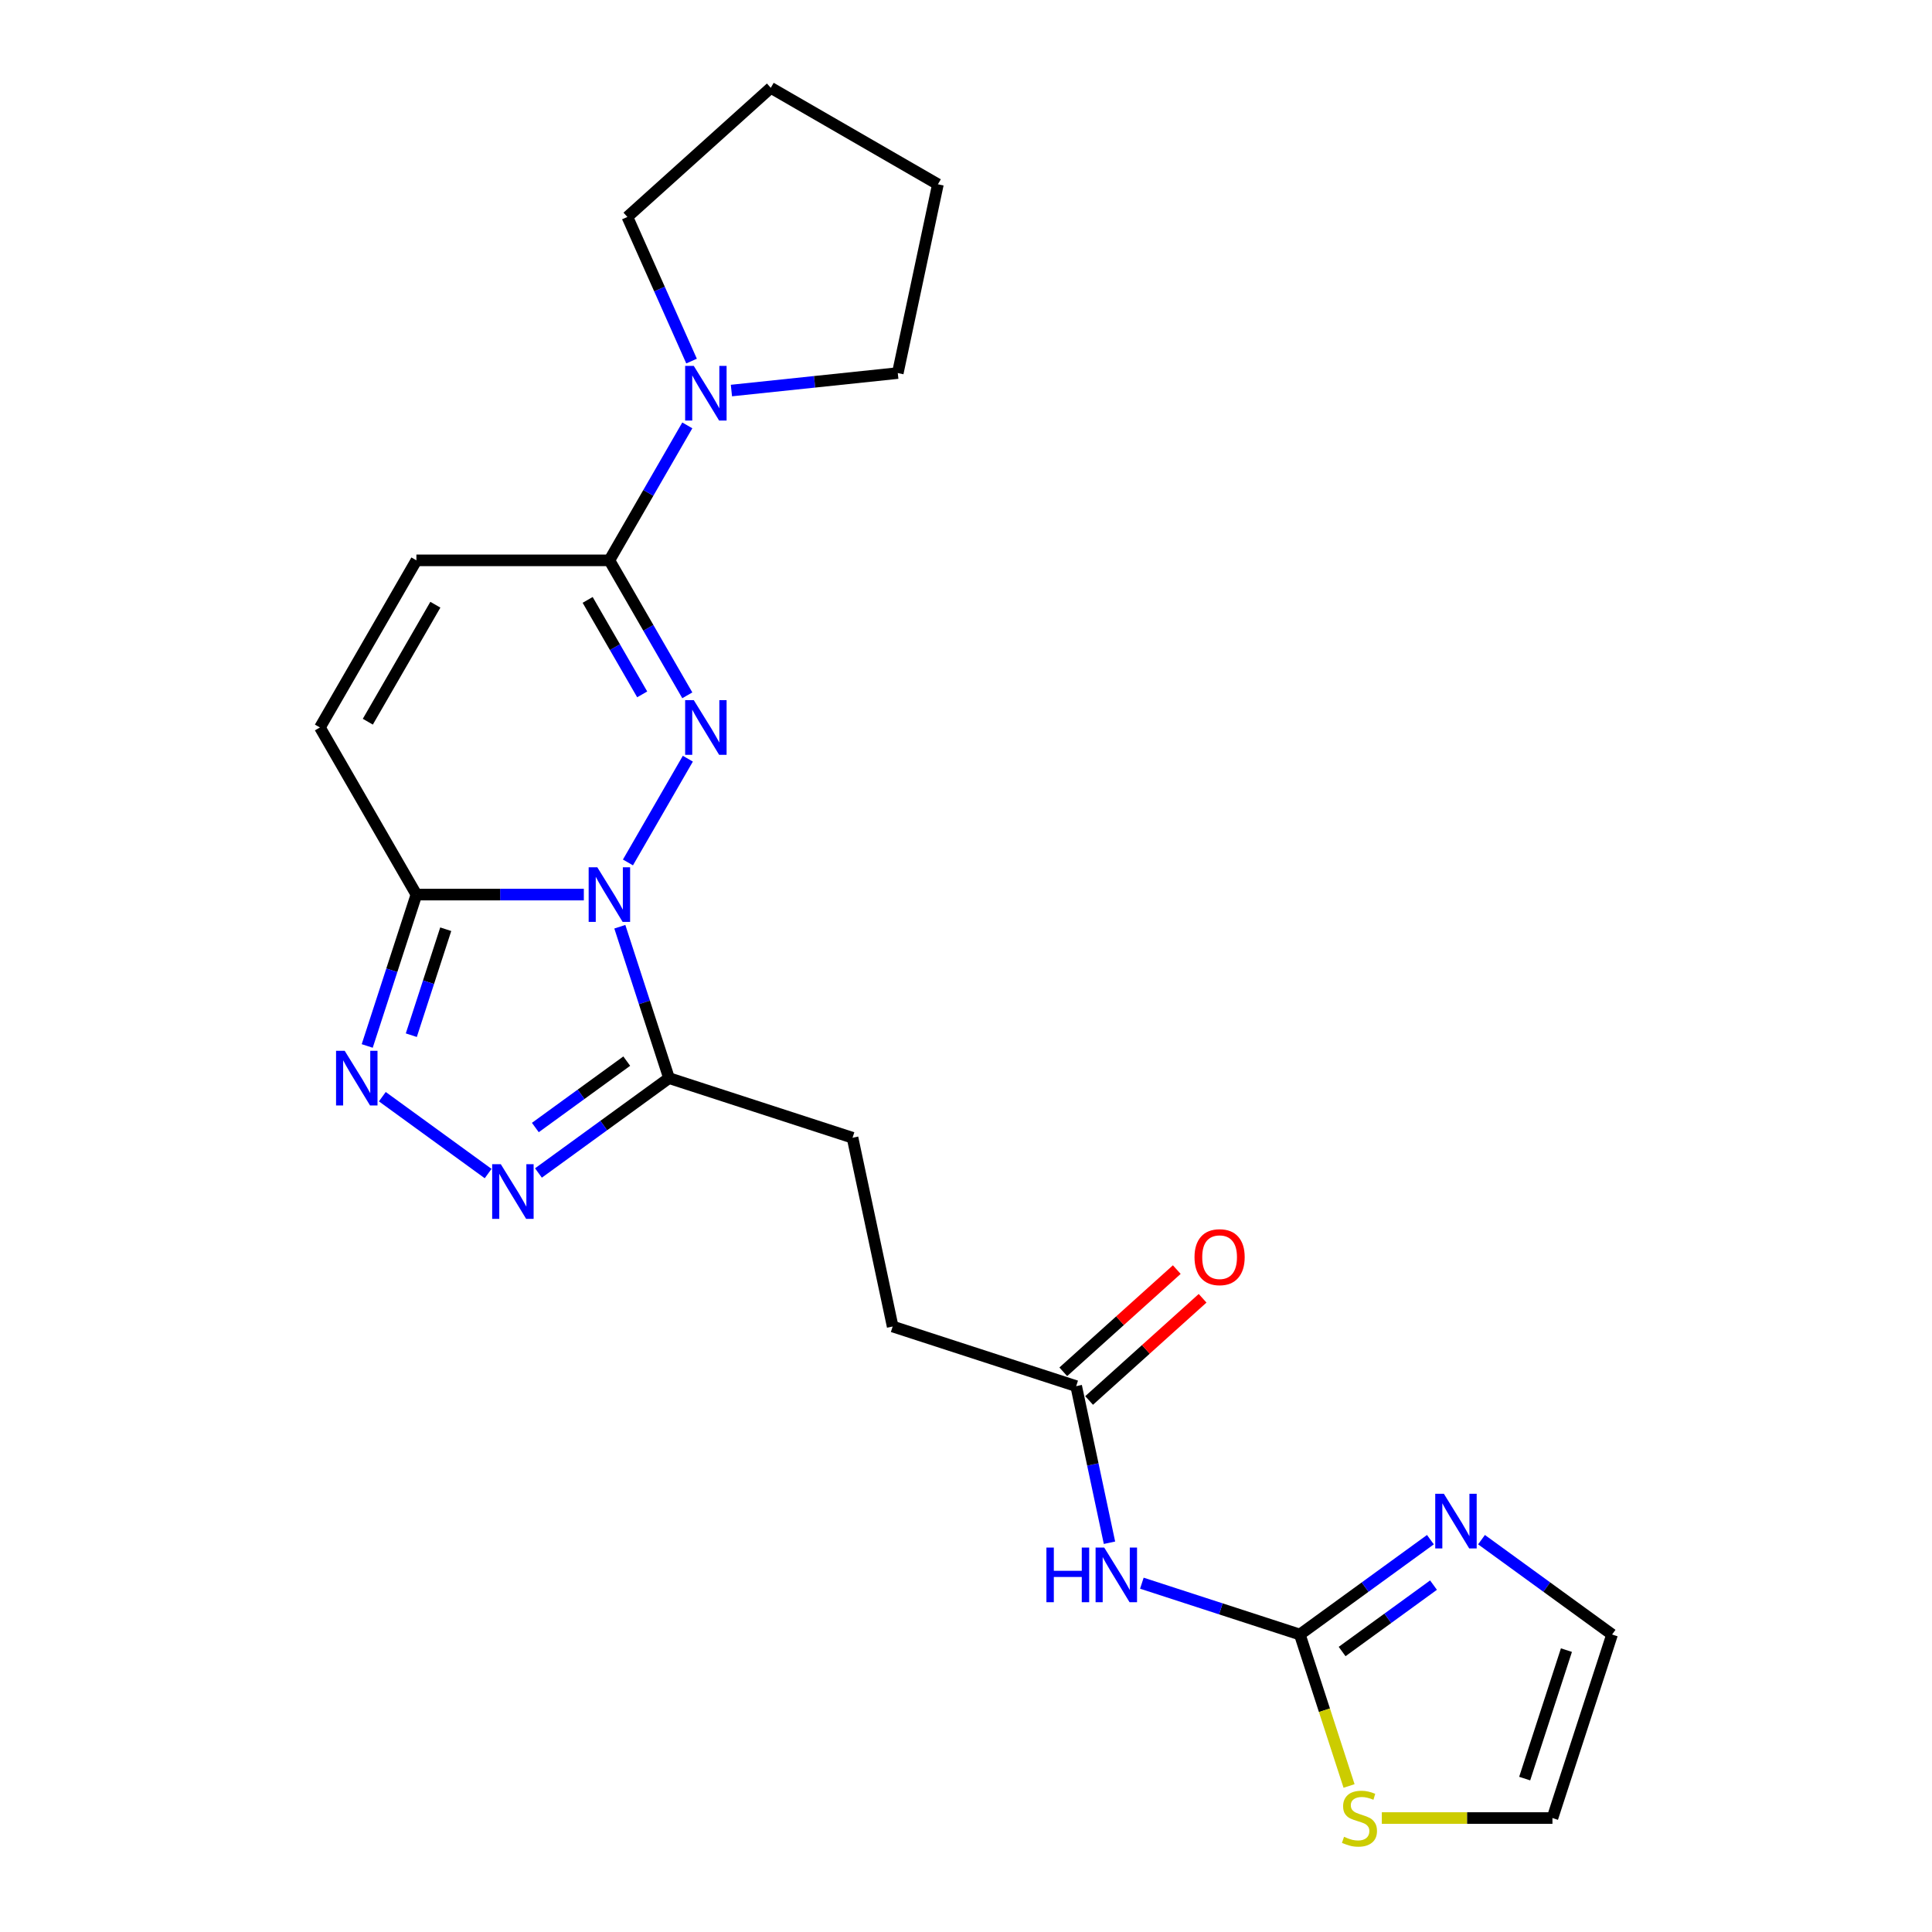 <?xml version='1.0' encoding='iso-8859-1'?>
<svg version='1.1' baseProfile='full'
              xmlns='http://www.w3.org/2000/svg'
                      xmlns:rdkit='http://www.rdkit.org/xml'
                      xmlns:xlink='http://www.w3.org/1999/xlink'
                  xml:space='preserve'
width='1000px' height='1000px' viewBox='0 0 1000 1000'>
<!-- END OF HEADER -->
<rect style='opacity:1.0;fill:#FFFFFF;stroke:none' width='1000' height='1000' x='0' y='0'> </rect>
<path class='bond-0' d='M 325.023,446.398 L 356.026,392.697' style='fill:none;fill-rule:evenodd;stroke:#0000FF;stroke-width:6px;stroke-linecap:butt;stroke-linejoin:miter;stroke-opacity:1' />
<path class='bond-1' d='M 302.191,463.038 L 258.862,463.038' style='fill:none;fill-rule:evenodd;stroke:#0000FF;stroke-width:6px;stroke-linecap:butt;stroke-linejoin:miter;stroke-opacity:1' />
<path class='bond-1' d='M 258.862,463.038 L 215.533,463.038' style='fill:none;fill-rule:evenodd;stroke:#000000;stroke-width:6px;stroke-linecap:butt;stroke-linejoin:miter;stroke-opacity:1' />
<path class='bond-2' d='M 320.822,479.678 L 333.551,518.855' style='fill:none;fill-rule:evenodd;stroke:#0000FF;stroke-width:6px;stroke-linecap:butt;stroke-linejoin:miter;stroke-opacity:1' />
<path class='bond-2' d='M 333.551,518.855 L 346.281,558.032' style='fill:none;fill-rule:evenodd;stroke:#000000;stroke-width:6px;stroke-linecap:butt;stroke-linejoin:miter;stroke-opacity:1' />
<path class='bond-3' d='M 355.749,359.897 L 335.582,324.967' style='fill:none;fill-rule:evenodd;stroke:#0000FF;stroke-width:6px;stroke-linecap:butt;stroke-linejoin:miter;stroke-opacity:1' />
<path class='bond-3' d='M 335.582,324.967 L 315.415,290.037' style='fill:none;fill-rule:evenodd;stroke:#000000;stroke-width:6px;stroke-linecap:butt;stroke-linejoin:miter;stroke-opacity:1' />
<path class='bond-3' d='M 332.399,359.406 L 318.282,334.955' style='fill:none;fill-rule:evenodd;stroke:#0000FF;stroke-width:6px;stroke-linecap:butt;stroke-linejoin:miter;stroke-opacity:1' />
<path class='bond-3' d='M 318.282,334.955 L 304.165,310.504' style='fill:none;fill-rule:evenodd;stroke:#000000;stroke-width:6px;stroke-linecap:butt;stroke-linejoin:miter;stroke-opacity:1' />
<path class='bond-4' d='M 215.533,463.038 L 202.803,502.215' style='fill:none;fill-rule:evenodd;stroke:#000000;stroke-width:6px;stroke-linecap:butt;stroke-linejoin:miter;stroke-opacity:1' />
<path class='bond-4' d='M 202.803,502.215 L 190.074,541.391' style='fill:none;fill-rule:evenodd;stroke:#0000FF;stroke-width:6px;stroke-linecap:butt;stroke-linejoin:miter;stroke-opacity:1' />
<path class='bond-4' d='M 230.713,480.964 L 221.802,508.388' style='fill:none;fill-rule:evenodd;stroke:#000000;stroke-width:6px;stroke-linecap:butt;stroke-linejoin:miter;stroke-opacity:1' />
<path class='bond-4' d='M 221.802,508.388 L 212.892,535.812' style='fill:none;fill-rule:evenodd;stroke:#0000FF;stroke-width:6px;stroke-linecap:butt;stroke-linejoin:miter;stroke-opacity:1' />
<path class='bond-10' d='M 215.533,463.038 L 165.592,376.537' style='fill:none;fill-rule:evenodd;stroke:#000000;stroke-width:6px;stroke-linecap:butt;stroke-linejoin:miter;stroke-opacity:1' />
<path class='bond-5' d='M 346.281,558.032 L 312.489,582.582' style='fill:none;fill-rule:evenodd;stroke:#000000;stroke-width:6px;stroke-linecap:butt;stroke-linejoin:miter;stroke-opacity:1' />
<path class='bond-5' d='M 312.489,582.582 L 278.698,607.133' style='fill:none;fill-rule:evenodd;stroke:#0000FF;stroke-width:6px;stroke-linecap:butt;stroke-linejoin:miter;stroke-opacity:1' />
<path class='bond-5' d='M 324.401,549.236 L 300.748,566.421' style='fill:none;fill-rule:evenodd;stroke:#000000;stroke-width:6px;stroke-linecap:butt;stroke-linejoin:miter;stroke-opacity:1' />
<path class='bond-5' d='M 300.748,566.421 L 277.094,583.607' style='fill:none;fill-rule:evenodd;stroke:#0000FF;stroke-width:6px;stroke-linecap:butt;stroke-linejoin:miter;stroke-opacity:1' />
<path class='bond-15' d='M 346.281,558.032 L 441.274,588.897' style='fill:none;fill-rule:evenodd;stroke:#000000;stroke-width:6px;stroke-linecap:butt;stroke-linejoin:miter;stroke-opacity:1' />
<path class='bond-8' d='M 315.415,290.037 L 335.582,255.107' style='fill:none;fill-rule:evenodd;stroke:#000000;stroke-width:6px;stroke-linecap:butt;stroke-linejoin:miter;stroke-opacity:1' />
<path class='bond-8' d='M 335.582,255.107 L 355.749,220.176' style='fill:none;fill-rule:evenodd;stroke:#0000FF;stroke-width:6px;stroke-linecap:butt;stroke-linejoin:miter;stroke-opacity:1' />
<path class='bond-24' d='M 315.415,290.037 L 215.533,290.037' style='fill:none;fill-rule:evenodd;stroke:#000000;stroke-width:6px;stroke-linecap:butt;stroke-linejoin:miter;stroke-opacity:1' />
<path class='bond-23' d='M 197.892,567.64 L 252.658,607.43' style='fill:none;fill-rule:evenodd;stroke:#0000FF;stroke-width:6px;stroke-linecap:butt;stroke-linejoin:miter;stroke-opacity:1' />
<path class='bond-6' d='M 672.795,846.027 L 631.911,832.743' style='fill:none;fill-rule:evenodd;stroke:#000000;stroke-width:6px;stroke-linecap:butt;stroke-linejoin:miter;stroke-opacity:1' />
<path class='bond-6' d='M 631.911,832.743 L 591.026,819.459' style='fill:none;fill-rule:evenodd;stroke:#0000FF;stroke-width:6px;stroke-linecap:butt;stroke-linejoin:miter;stroke-opacity:1' />
<path class='bond-9' d='M 672.795,846.027 L 706.586,821.477' style='fill:none;fill-rule:evenodd;stroke:#000000;stroke-width:6px;stroke-linecap:butt;stroke-linejoin:miter;stroke-opacity:1' />
<path class='bond-9' d='M 706.586,821.477 L 740.377,796.926' style='fill:none;fill-rule:evenodd;stroke:#0000FF;stroke-width:6px;stroke-linecap:butt;stroke-linejoin:miter;stroke-opacity:1' />
<path class='bond-9' d='M 694.675,854.823 L 718.328,837.638' style='fill:none;fill-rule:evenodd;stroke:#000000;stroke-width:6px;stroke-linecap:butt;stroke-linejoin:miter;stroke-opacity:1' />
<path class='bond-9' d='M 718.328,837.638 L 741.982,820.453' style='fill:none;fill-rule:evenodd;stroke:#0000FF;stroke-width:6px;stroke-linecap:butt;stroke-linejoin:miter;stroke-opacity:1' />
<path class='bond-12' d='M 672.795,846.027 L 685.531,885.224' style='fill:none;fill-rule:evenodd;stroke:#000000;stroke-width:6px;stroke-linecap:butt;stroke-linejoin:miter;stroke-opacity:1' />
<path class='bond-12' d='M 685.531,885.224 L 698.267,924.421' style='fill:none;fill-rule:evenodd;stroke:#CCCC00;stroke-width:6px;stroke-linecap:butt;stroke-linejoin:miter;stroke-opacity:1' />
<path class='bond-7' d='M 574.265,798.522 L 565.65,757.992' style='fill:none;fill-rule:evenodd;stroke:#0000FF;stroke-width:6px;stroke-linecap:butt;stroke-linejoin:miter;stroke-opacity:1' />
<path class='bond-7' d='M 565.65,757.992 L 557.035,717.462' style='fill:none;fill-rule:evenodd;stroke:#000000;stroke-width:6px;stroke-linecap:butt;stroke-linejoin:miter;stroke-opacity:1' />
<path class='bond-19' d='M 357.948,186.896 L 341.339,149.592' style='fill:none;fill-rule:evenodd;stroke:#0000FF;stroke-width:6px;stroke-linecap:butt;stroke-linejoin:miter;stroke-opacity:1' />
<path class='bond-19' d='M 341.339,149.592 L 324.731,112.289' style='fill:none;fill-rule:evenodd;stroke:#000000;stroke-width:6px;stroke-linecap:butt;stroke-linejoin:miter;stroke-opacity:1' />
<path class='bond-20' d='M 378.581,202.146 L 421.636,197.621' style='fill:none;fill-rule:evenodd;stroke:#0000FF;stroke-width:6px;stroke-linecap:butt;stroke-linejoin:miter;stroke-opacity:1' />
<path class='bond-20' d='M 421.636,197.621 L 464.692,193.095' style='fill:none;fill-rule:evenodd;stroke:#000000;stroke-width:6px;stroke-linecap:butt;stroke-linejoin:miter;stroke-opacity:1' />
<path class='bond-14' d='M 766.826,796.926 L 800.617,821.477' style='fill:none;fill-rule:evenodd;stroke:#0000FF;stroke-width:6px;stroke-linecap:butt;stroke-linejoin:miter;stroke-opacity:1' />
<path class='bond-14' d='M 800.617,821.477 L 834.408,846.027' style='fill:none;fill-rule:evenodd;stroke:#000000;stroke-width:6px;stroke-linecap:butt;stroke-linejoin:miter;stroke-opacity:1' />
<path class='bond-11' d='M 165.592,376.537 L 215.533,290.037' style='fill:none;fill-rule:evenodd;stroke:#000000;stroke-width:6px;stroke-linecap:butt;stroke-linejoin:miter;stroke-opacity:1' />
<path class='bond-11' d='M 190.383,373.551 L 225.342,313' style='fill:none;fill-rule:evenodd;stroke:#000000;stroke-width:6px;stroke-linecap:butt;stroke-linejoin:miter;stroke-opacity:1' />
<path class='bond-16' d='M 715.227,941.021 L 759.385,941.021' style='fill:none;fill-rule:evenodd;stroke:#CCCC00;stroke-width:6px;stroke-linecap:butt;stroke-linejoin:miter;stroke-opacity:1' />
<path class='bond-16' d='M 759.385,941.021 L 803.543,941.021' style='fill:none;fill-rule:evenodd;stroke:#000000;stroke-width:6px;stroke-linecap:butt;stroke-linejoin:miter;stroke-opacity:1' />
<path class='bond-13' d='M 557.035,717.462 L 462.041,686.597' style='fill:none;fill-rule:evenodd;stroke:#000000;stroke-width:6px;stroke-linecap:butt;stroke-linejoin:miter;stroke-opacity:1' />
<path class='bond-17' d='M 563.718,724.885 L 593.091,698.438' style='fill:none;fill-rule:evenodd;stroke:#000000;stroke-width:6px;stroke-linecap:butt;stroke-linejoin:miter;stroke-opacity:1' />
<path class='bond-17' d='M 593.091,698.438 L 622.464,671.99' style='fill:none;fill-rule:evenodd;stroke:#FF0000;stroke-width:6px;stroke-linecap:butt;stroke-linejoin:miter;stroke-opacity:1' />
<path class='bond-17' d='M 550.351,710.04 L 579.724,683.592' style='fill:none;fill-rule:evenodd;stroke:#000000;stroke-width:6px;stroke-linecap:butt;stroke-linejoin:miter;stroke-opacity:1' />
<path class='bond-17' d='M 579.724,683.592 L 609.097,657.145' style='fill:none;fill-rule:evenodd;stroke:#FF0000;stroke-width:6px;stroke-linecap:butt;stroke-linejoin:miter;stroke-opacity:1' />
<path class='bond-26' d='M 834.408,846.027 L 803.543,941.021' style='fill:none;fill-rule:evenodd;stroke:#000000;stroke-width:6px;stroke-linecap:butt;stroke-linejoin:miter;stroke-opacity:1' />
<path class='bond-26' d='M 810.78,854.103 L 789.174,920.599' style='fill:none;fill-rule:evenodd;stroke:#000000;stroke-width:6px;stroke-linecap:butt;stroke-linejoin:miter;stroke-opacity:1' />
<path class='bond-18' d='M 441.274,588.897 L 462.041,686.597' style='fill:none;fill-rule:evenodd;stroke:#000000;stroke-width:6px;stroke-linecap:butt;stroke-linejoin:miter;stroke-opacity:1' />
<path class='bond-21' d='M 324.731,112.289 L 398.958,45.455' style='fill:none;fill-rule:evenodd;stroke:#000000;stroke-width:6px;stroke-linecap:butt;stroke-linejoin:miter;stroke-opacity:1' />
<path class='bond-22' d='M 464.692,193.095 L 485.458,95.396' style='fill:none;fill-rule:evenodd;stroke:#000000;stroke-width:6px;stroke-linecap:butt;stroke-linejoin:miter;stroke-opacity:1' />
<path class='bond-25' d='M 398.958,45.455 L 485.458,95.396' style='fill:none;fill-rule:evenodd;stroke:#000000;stroke-width:6px;stroke-linecap:butt;stroke-linejoin:miter;stroke-opacity:1' />
<path  class='atom-0' d='M 309.163 448.895
L 318.432 463.877
Q 319.351 465.355, 320.829 468.032
Q 322.307 470.709, 322.387 470.869
L 322.387 448.895
L 326.143 448.895
L 326.143 477.181
L 322.267 477.181
L 312.319 460.801
Q 311.16 458.883, 309.922 456.686
Q 308.723 454.488, 308.363 453.809
L 308.363 477.181
L 304.688 477.181
L 304.688 448.895
L 309.163 448.895
' fill='#0000FF'/>
<path  class='atom-1' d='M 359.104 362.394
L 368.373 377.376
Q 369.292 378.855, 370.77 381.531
Q 372.248 384.208, 372.328 384.368
L 372.328 362.394
L 376.084 362.394
L 376.084 390.681
L 372.208 390.681
L 362.26 374.3
Q 361.101 372.382, 359.863 370.185
Q 358.664 367.987, 358.305 367.308
L 358.305 390.681
L 354.629 390.681
L 354.629 362.394
L 359.104 362.394
' fill='#0000FF'/>
<path  class='atom-5' d='M 178.415 543.889
L 187.684 558.871
Q 188.603 560.349, 190.081 563.026
Q 191.559 565.703, 191.639 565.863
L 191.639 543.889
L 195.395 543.889
L 195.395 572.175
L 191.519 572.175
L 181.571 555.794
Q 180.412 553.877, 179.174 551.679
Q 177.975 549.482, 177.616 548.803
L 177.616 572.175
L 173.94 572.175
L 173.94 543.889
L 178.415 543.889
' fill='#0000FF'/>
<path  class='atom-6' d='M 259.221 602.598
L 268.49 617.58
Q 269.409 619.059, 270.888 621.735
Q 272.366 624.412, 272.446 624.572
L 272.446 602.598
L 276.201 602.598
L 276.201 630.885
L 272.326 630.885
L 262.378 614.504
Q 261.219 612.586, 259.98 610.389
Q 258.782 608.191, 258.422 607.512
L 258.422 630.885
L 254.747 630.885
L 254.747 602.598
L 259.221 602.598
' fill='#0000FF'/>
<path  class='atom-8' d='M 541.624 801.019
L 545.46 801.019
L 545.46 813.044
L 559.923 813.044
L 559.923 801.019
L 563.758 801.019
L 563.758 829.305
L 559.923 829.305
L 559.923 816.241
L 545.46 816.241
L 545.46 829.305
L 541.624 829.305
L 541.624 801.019
' fill='#0000FF'/>
<path  class='atom-8' d='M 571.549 801.019
L 580.818 816.001
Q 581.737 817.479, 583.215 820.156
Q 584.693 822.833, 584.773 822.993
L 584.773 801.019
L 588.529 801.019
L 588.529 829.305
L 584.653 829.305
L 574.705 812.925
Q 573.547 811.007, 572.308 808.809
Q 571.109 806.612, 570.75 805.933
L 570.75 829.305
L 567.074 829.305
L 567.074 801.019
L 571.549 801.019
' fill='#0000FF'/>
<path  class='atom-9' d='M 359.104 189.393
L 368.373 204.375
Q 369.292 205.853, 370.77 208.53
Q 372.248 211.207, 372.328 211.367
L 372.328 189.393
L 376.084 189.393
L 376.084 217.679
L 372.208 217.679
L 362.26 201.299
Q 361.101 199.381, 359.863 197.183
Q 358.664 194.986, 358.305 194.307
L 358.305 217.679
L 354.629 217.679
L 354.629 189.393
L 359.104 189.393
' fill='#0000FF'/>
<path  class='atom-10' d='M 747.349 773.175
L 756.618 788.157
Q 757.537 789.635, 759.015 792.312
Q 760.494 794.989, 760.574 795.149
L 760.574 773.175
L 764.329 773.175
L 764.329 801.461
L 760.454 801.461
L 750.506 785.081
Q 749.347 783.163, 748.108 780.965
Q 746.91 778.768, 746.55 778.089
L 746.55 801.461
L 742.875 801.461
L 742.875 773.175
L 747.349 773.175
' fill='#0000FF'/>
<path  class='atom-13' d='M 695.67 950.73
Q 695.99 950.85, 697.308 951.409
Q 698.627 951.968, 700.065 952.328
Q 701.543 952.647, 702.981 952.647
Q 705.658 952.647, 707.216 951.369
Q 708.775 950.05, 708.775 947.773
Q 708.775 946.215, 707.976 945.256
Q 707.216 944.297, 706.018 943.778
Q 704.819 943.258, 702.822 942.659
Q 700.305 941.9, 698.786 941.181
Q 697.308 940.462, 696.229 938.944
Q 695.191 937.425, 695.191 934.868
Q 695.191 931.313, 697.588 929.115
Q 700.025 926.918, 704.819 926.918
Q 708.095 926.918, 711.811 928.476
L 710.892 931.552
Q 707.496 930.154, 704.939 930.154
Q 702.182 930.154, 700.664 931.313
Q 699.146 932.431, 699.186 934.389
Q 699.186 935.907, 699.945 936.826
Q 700.744 937.745, 701.863 938.264
Q 703.021 938.784, 704.939 939.383
Q 707.496 940.182, 709.014 940.981
Q 710.533 941.78, 711.611 943.418
Q 712.73 945.016, 712.73 947.773
Q 712.73 951.689, 710.093 953.806
Q 707.496 955.884, 703.141 955.884
Q 700.624 955.884, 698.707 955.324
Q 696.829 954.805, 694.591 953.886
L 695.67 950.73
' fill='#CCCC00'/>
<path  class='atom-18' d='M 618.277 650.708
Q 618.277 643.916, 621.633 640.12
Q 624.989 636.325, 631.262 636.325
Q 637.535 636.325, 640.891 640.12
Q 644.247 643.916, 644.247 650.708
Q 644.247 657.58, 640.851 661.495
Q 637.455 665.371, 631.262 665.371
Q 625.029 665.371, 621.633 661.495
Q 618.277 657.62, 618.277 650.708
M 631.262 662.174
Q 635.577 662.174, 637.894 659.298
Q 640.251 656.381, 640.251 650.708
Q 640.251 645.154, 637.894 642.358
Q 635.577 639.521, 631.262 639.521
Q 626.947 639.521, 624.59 642.318
Q 622.272 645.114, 622.272 650.708
Q 622.272 656.421, 624.59 659.298
Q 626.947 662.174, 631.262 662.174
' fill='#FF0000'/>
</svg>
